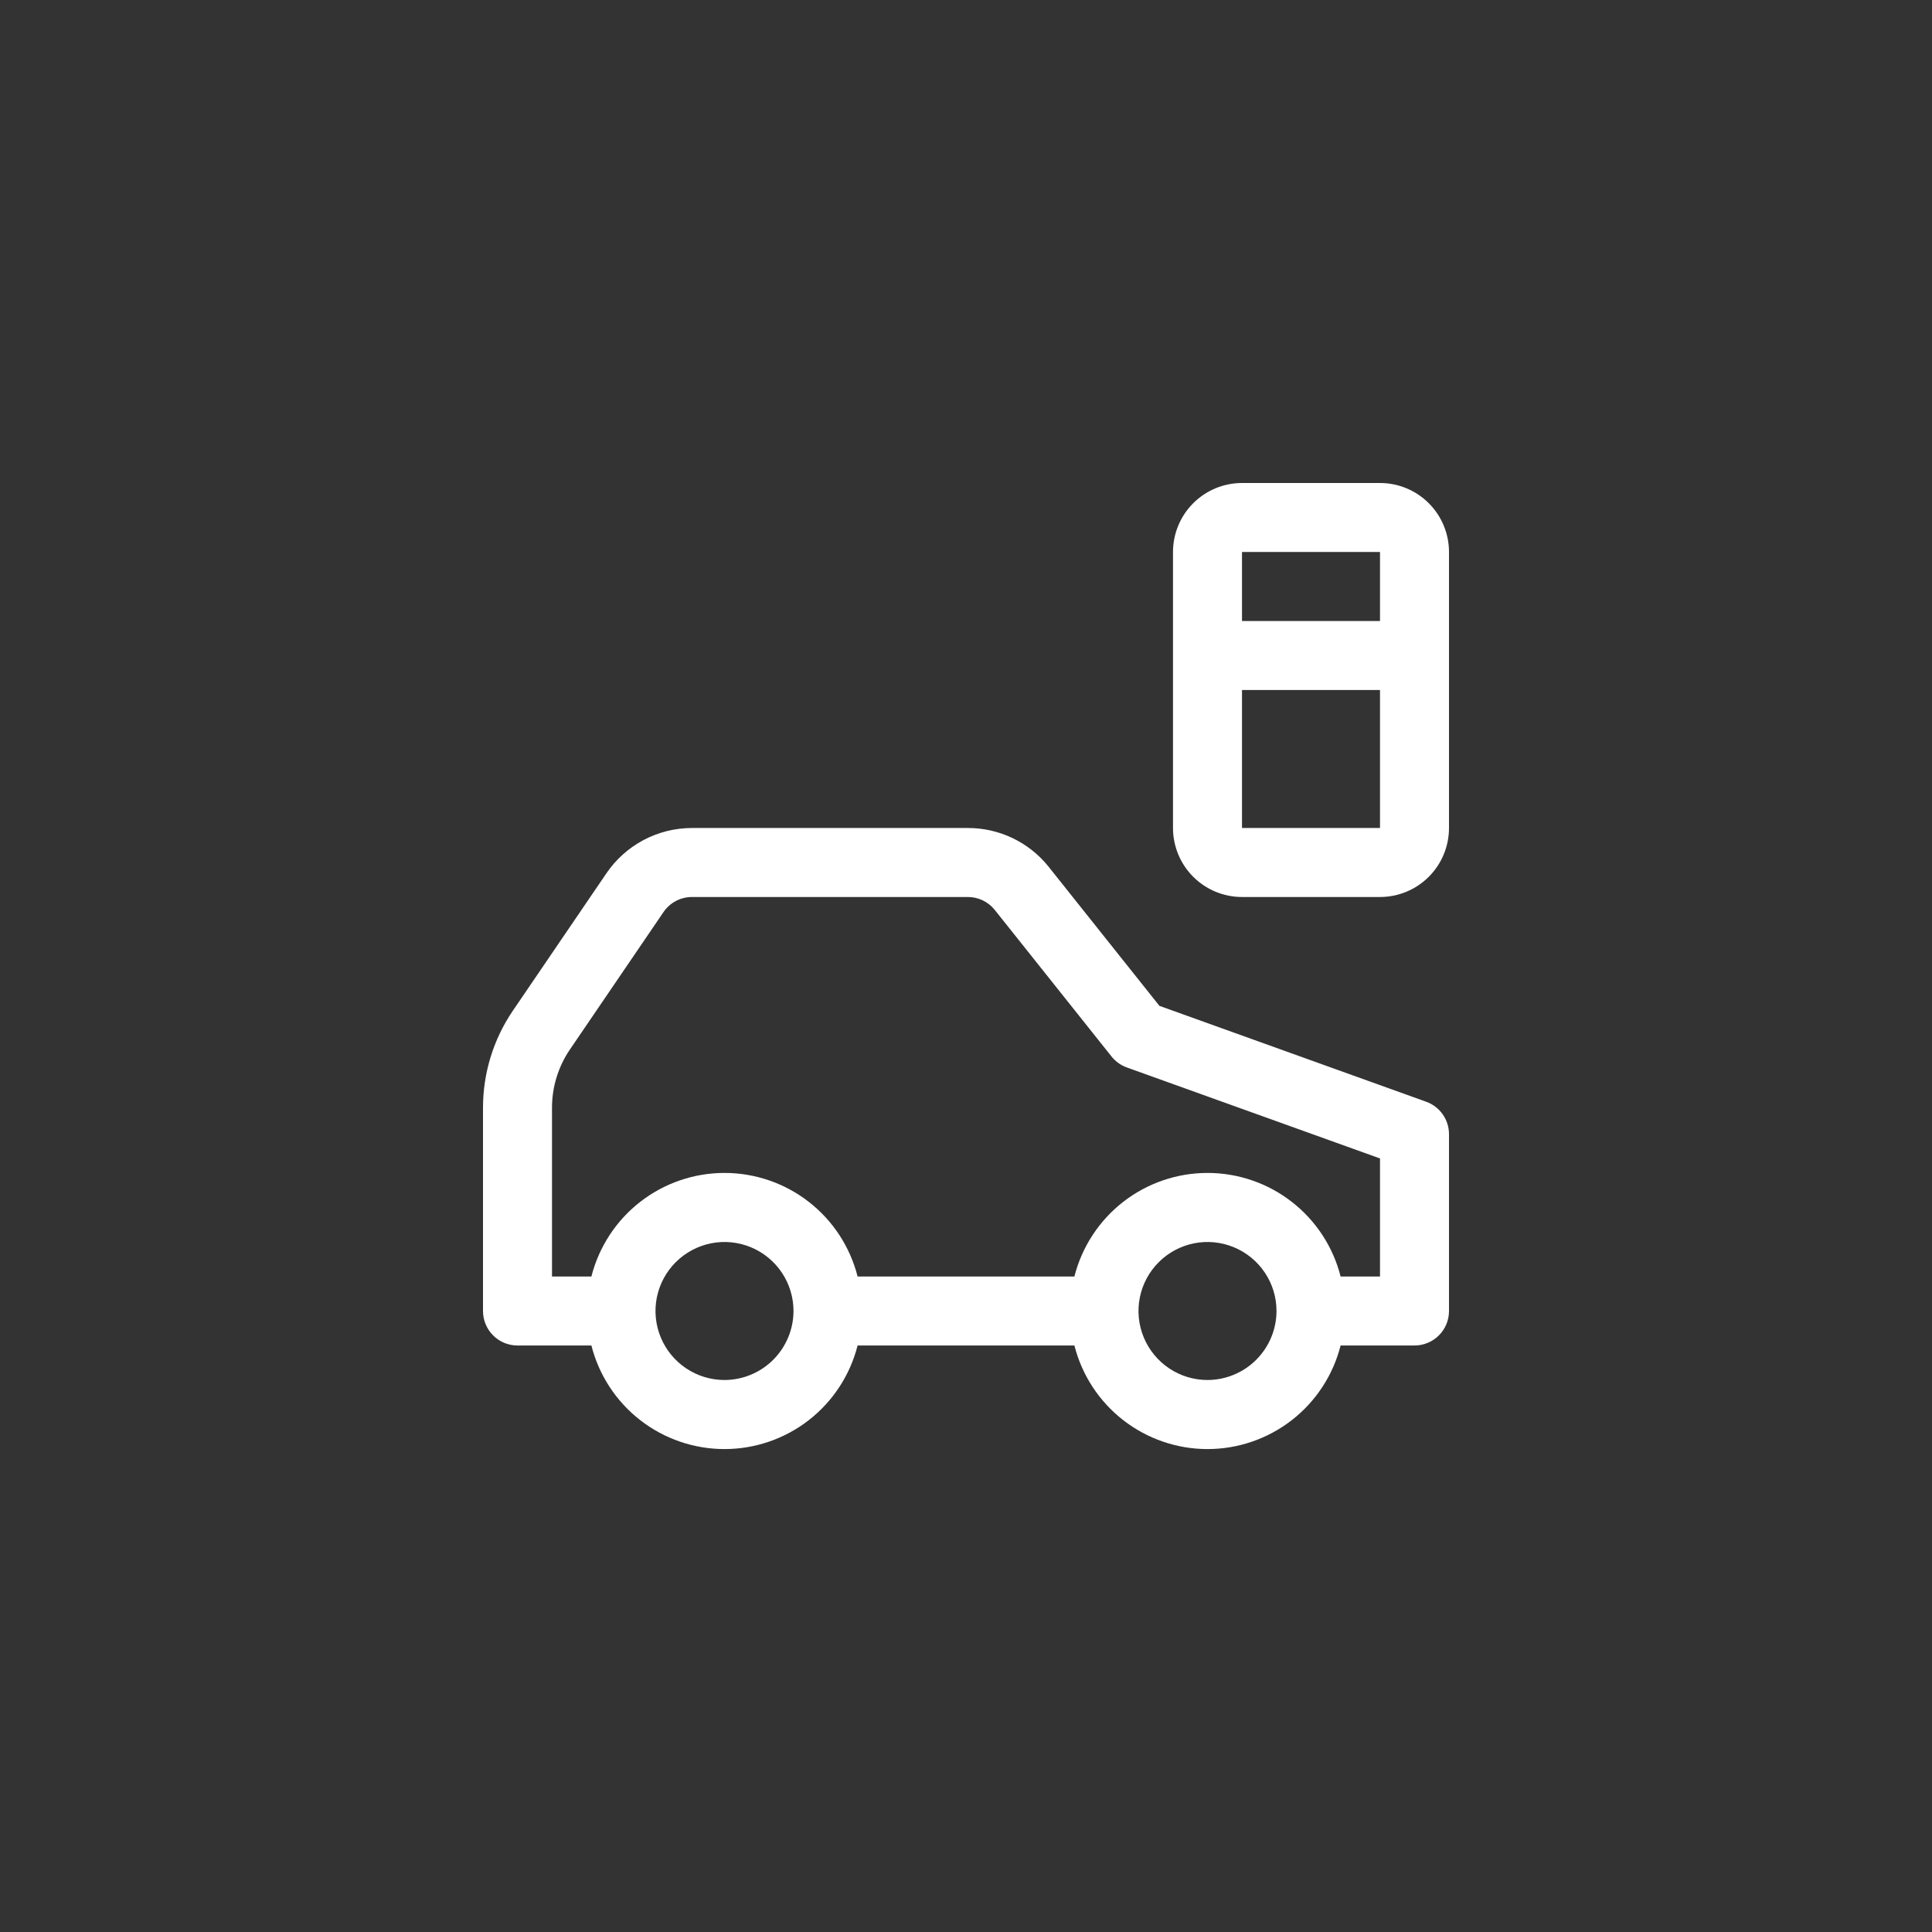 <svg width="56" height="56" viewBox="0 0 56 56" fill="none" xmlns="http://www.w3.org/2000/svg">
<rect x="0" y="0" width="56" height="56" fill="#333333" stroke="none"/>
<path d="M41.338 31.934L33.606 29.155L30.374 25.097C30.093 24.753 29.739 24.477 29.338 24.287C28.936 24.097 28.498 23.999 28.054 24H20.058C19.569 24 19.087 24.12 18.655 24.348C18.223 24.577 17.853 24.908 17.578 25.312L14.866 29.295C14.302 30.124 14 31.104 14 32.107V38C14 38.265 14.105 38.52 14.293 38.707C14.48 38.895 14.735 39 15 39H17.142C17.36 39.858 17.857 40.619 18.556 41.163C19.255 41.707 20.115 42.002 21 42.002C21.885 42.002 22.745 41.707 23.444 41.163C24.143 40.619 24.64 39.858 24.858 39H31.142C31.36 39.858 31.857 40.619 32.556 41.163C33.255 41.707 34.115 42.002 35 42.002C35.885 42.002 36.745 41.707 37.444 41.163C38.143 40.619 38.641 39.858 38.858 39H41C41.265 39 41.52 38.895 41.707 38.707C41.895 38.52 42 38.265 42 38V32.875C42 32.669 41.936 32.468 41.818 32.3C41.699 32.131 41.532 32.004 41.338 31.934ZM21 40C20.604 40 20.218 39.883 19.889 39.663C19.56 39.443 19.304 39.131 19.152 38.765C19.001 38.4 18.961 37.998 19.038 37.61C19.116 37.222 19.306 36.865 19.586 36.586C19.866 36.306 20.222 36.116 20.61 36.038C20.998 35.961 21.4 36.001 21.765 36.152C22.131 36.304 22.443 36.56 22.663 36.889C22.883 37.218 23 37.604 23 38C22.999 38.53 22.788 39.038 22.413 39.413C22.038 39.788 21.53 39.999 21 40ZM35 40C34.604 40 34.218 39.883 33.889 39.663C33.56 39.443 33.304 39.131 33.152 38.765C33.001 38.4 32.961 37.998 33.038 37.61C33.116 37.222 33.306 36.865 33.586 36.586C33.865 36.306 34.222 36.116 34.61 36.038C34.998 35.961 35.4 36.001 35.765 36.152C36.131 36.304 36.443 36.56 36.663 36.889C36.883 37.218 37 37.604 37 38C36.999 38.53 36.788 39.038 36.413 39.413C36.038 39.788 35.53 39.999 35 40ZM40 37H38.858C38.641 36.142 38.143 35.381 37.444 34.837C36.745 34.293 35.885 33.998 35 33.998C34.115 33.998 33.255 34.293 32.556 34.837C31.857 35.381 31.36 36.142 31.142 37H24.858C24.64 36.142 24.143 35.381 23.444 34.837C22.745 34.293 21.885 33.998 21 33.998C20.115 33.998 19.255 34.293 18.556 34.837C17.857 35.381 17.36 36.142 17.142 37H16V32.107C16 31.505 16.181 30.917 16.52 30.419L19.231 26.438C19.323 26.303 19.446 26.193 19.59 26.116C19.734 26.04 19.895 26 20.058 26H28.054C28.2 26 28.343 26.032 28.475 26.093C28.607 26.154 28.724 26.244 28.818 26.355L32.218 30.623C32.334 30.768 32.487 30.878 32.662 30.941L40 33.578V37ZM40 14H36C35.47 14 34.961 14.211 34.586 14.586C34.211 14.961 34 15.47 34 16V24C34 24.53 34.211 25.039 34.586 25.414C34.961 25.789 35.47 26 36 26H40C40.53 26 41.039 25.789 41.414 25.414C41.789 25.039 42 24.53 42 24V16C42 15.47 41.789 14.961 41.414 14.586C41.039 14.211 40.53 14 40 14ZM40 16V18H36V16H40ZM36 24V20H40V24H36Z" fill="white"/>
</svg>
